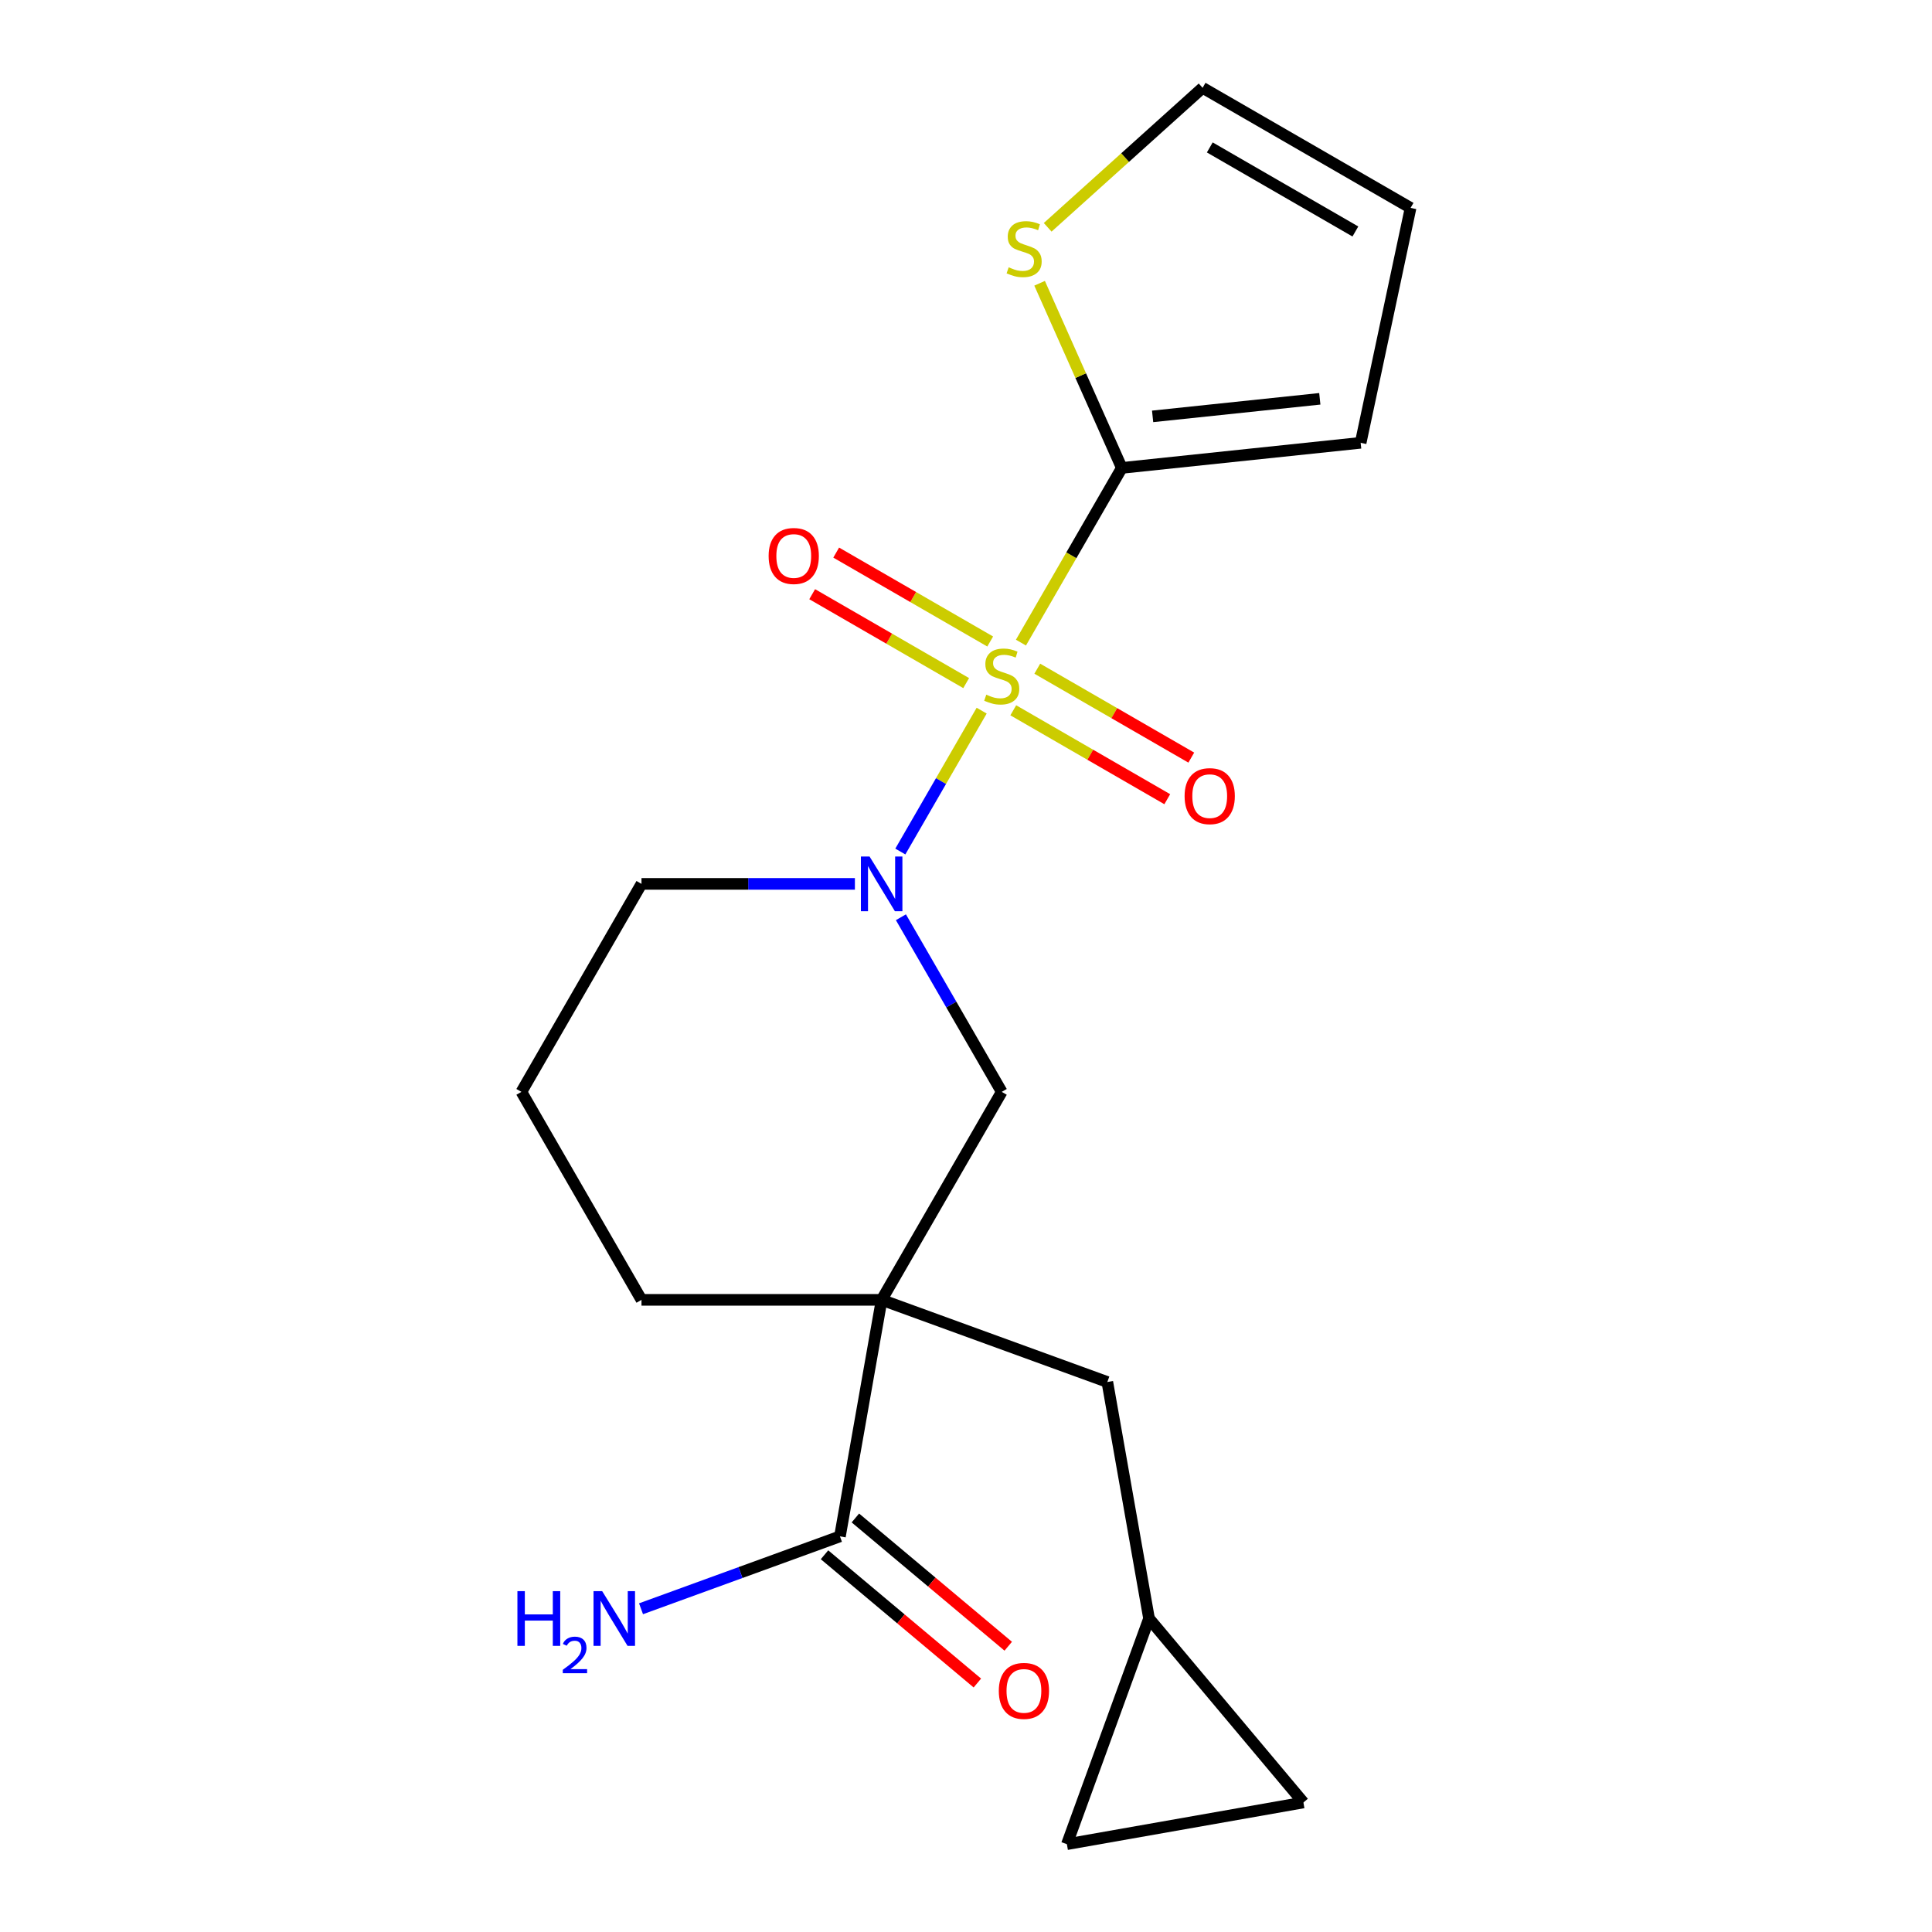<?xml version='1.0' encoding='iso-8859-1'?>
<svg version='1.1' baseProfile='full'
              xmlns='http://www.w3.org/2000/svg'
                      xmlns:rdkit='http://www.rdkit.org/xml'
                      xmlns:xlink='http://www.w3.org/1999/xlink'
                  xml:space='preserve'
width='1000px' height='1000px' viewBox='0 0 1000 1000'>
<!-- END OF HEADER -->
<rect style='opacity:1.0;fill:#FFFFFF;stroke:none' width='1000' height='1000' x='0' y='0'> </rect>
<path class='bond-0' d='M 508.11,367.832 L 487.06,404.29' style='fill:none;fill-rule:evenodd;stroke:#CCCC00;stroke-width:6px;stroke-linecap:butt;stroke-linejoin:miter;stroke-opacity:1' />
<path class='bond-0' d='M 487.06,404.29 L 466.011,440.748' style='fill:none;fill-rule:evenodd;stroke:#0000FF;stroke-width:6px;stroke-linecap:butt;stroke-linejoin:miter;stroke-opacity:1' />
<path class='bond-2' d='M 528.441,332.617 L 554.545,287.404' style='fill:none;fill-rule:evenodd;stroke:#CCCC00;stroke-width:6px;stroke-linecap:butt;stroke-linejoin:miter;stroke-opacity:1' />
<path class='bond-2' d='M 554.545,287.404 L 580.648,242.192' style='fill:none;fill-rule:evenodd;stroke:#000000;stroke-width:6px;stroke-linecap:butt;stroke-linejoin:miter;stroke-opacity:1' />
<path class='bond-6' d='M 512.522,332.042 L 472.668,309.032' style='fill:none;fill-rule:evenodd;stroke:#CCCC00;stroke-width:6px;stroke-linecap:butt;stroke-linejoin:miter;stroke-opacity:1' />
<path class='bond-6' d='M 472.668,309.032 L 432.813,286.022' style='fill:none;fill-rule:evenodd;stroke:#FF0000;stroke-width:6px;stroke-linecap:butt;stroke-linejoin:miter;stroke-opacity:1' />
<path class='bond-6' d='M 500.092,353.573 L 460.237,330.563' style='fill:none;fill-rule:evenodd;stroke:#CCCC00;stroke-width:6px;stroke-linecap:butt;stroke-linejoin:miter;stroke-opacity:1' />
<path class='bond-6' d='M 460.237,330.563 L 420.383,307.553' style='fill:none;fill-rule:evenodd;stroke:#FF0000;stroke-width:6px;stroke-linecap:butt;stroke-linejoin:miter;stroke-opacity:1' />
<path class='bond-7' d='M 524.467,367.646 L 564.322,390.656' style='fill:none;fill-rule:evenodd;stroke:#CCCC00;stroke-width:6px;stroke-linecap:butt;stroke-linejoin:miter;stroke-opacity:1' />
<path class='bond-7' d='M 564.322,390.656 L 604.176,413.666' style='fill:none;fill-rule:evenodd;stroke:#FF0000;stroke-width:6px;stroke-linecap:butt;stroke-linejoin:miter;stroke-opacity:1' />
<path class='bond-7' d='M 536.898,346.115 L 576.752,369.126' style='fill:none;fill-rule:evenodd;stroke:#CCCC00;stroke-width:6px;stroke-linecap:butt;stroke-linejoin:miter;stroke-opacity:1' />
<path class='bond-7' d='M 576.752,369.126 L 616.607,392.136' style='fill:none;fill-rule:evenodd;stroke:#FF0000;stroke-width:6px;stroke-linecap:butt;stroke-linejoin:miter;stroke-opacity:1' />
<path class='bond-3' d='M 466.311,474.764 L 492.403,519.957' style='fill:none;fill-rule:evenodd;stroke:#0000FF;stroke-width:6px;stroke-linecap:butt;stroke-linejoin:miter;stroke-opacity:1' />
<path class='bond-3' d='M 492.403,519.957 L 518.495,565.149' style='fill:none;fill-rule:evenodd;stroke:#000000;stroke-width:6px;stroke-linecap:butt;stroke-linejoin:miter;stroke-opacity:1' />
<path class='bond-18' d='M 442.494,457.497 L 387.264,457.497' style='fill:none;fill-rule:evenodd;stroke:#0000FF;stroke-width:6px;stroke-linecap:butt;stroke-linejoin:miter;stroke-opacity:1' />
<path class='bond-18' d='M 387.264,457.497 L 332.035,457.497' style='fill:none;fill-rule:evenodd;stroke:#000000;stroke-width:6px;stroke-linecap:butt;stroke-linejoin:miter;stroke-opacity:1' />
<path class='bond-1' d='M 456.341,672.802 L 518.495,565.149' style='fill:none;fill-rule:evenodd;stroke:#000000;stroke-width:6px;stroke-linecap:butt;stroke-linejoin:miter;stroke-opacity:1' />
<path class='bond-4' d='M 456.341,672.802 L 434.756,795.22' style='fill:none;fill-rule:evenodd;stroke:#000000;stroke-width:6px;stroke-linecap:butt;stroke-linejoin:miter;stroke-opacity:1' />
<path class='bond-8' d='M 456.341,672.802 L 573.151,715.317' style='fill:none;fill-rule:evenodd;stroke:#000000;stroke-width:6px;stroke-linecap:butt;stroke-linejoin:miter;stroke-opacity:1' />
<path class='bond-21' d='M 456.341,672.802 L 332.035,672.802' style='fill:none;fill-rule:evenodd;stroke:#000000;stroke-width:6px;stroke-linecap:butt;stroke-linejoin:miter;stroke-opacity:1' />
<path class='bond-5' d='M 580.648,242.192 L 559.372,194.406' style='fill:none;fill-rule:evenodd;stroke:#000000;stroke-width:6px;stroke-linecap:butt;stroke-linejoin:miter;stroke-opacity:1' />
<path class='bond-5' d='M 559.372,194.406 L 538.097,146.62' style='fill:none;fill-rule:evenodd;stroke:#CCCC00;stroke-width:6px;stroke-linecap:butt;stroke-linejoin:miter;stroke-opacity:1' />
<path class='bond-12' d='M 580.648,242.192 L 704.274,229.198' style='fill:none;fill-rule:evenodd;stroke:#000000;stroke-width:6px;stroke-linecap:butt;stroke-linejoin:miter;stroke-opacity:1' />
<path class='bond-12' d='M 596.593,215.517 L 683.131,206.422' style='fill:none;fill-rule:evenodd;stroke:#000000;stroke-width:6px;stroke-linecap:butt;stroke-linejoin:miter;stroke-opacity:1' />
<path class='bond-14' d='M 426.766,804.743 L 466.324,837.936' style='fill:none;fill-rule:evenodd;stroke:#000000;stroke-width:6px;stroke-linecap:butt;stroke-linejoin:miter;stroke-opacity:1' />
<path class='bond-14' d='M 466.324,837.936 L 505.882,871.129' style='fill:none;fill-rule:evenodd;stroke:#FF0000;stroke-width:6px;stroke-linecap:butt;stroke-linejoin:miter;stroke-opacity:1' />
<path class='bond-14' d='M 442.746,785.698 L 482.304,818.891' style='fill:none;fill-rule:evenodd;stroke:#000000;stroke-width:6px;stroke-linecap:butt;stroke-linejoin:miter;stroke-opacity:1' />
<path class='bond-14' d='M 482.304,818.891 L 521.863,852.084' style='fill:none;fill-rule:evenodd;stroke:#FF0000;stroke-width:6px;stroke-linecap:butt;stroke-linejoin:miter;stroke-opacity:1' />
<path class='bond-16' d='M 434.756,795.22 L 383.275,813.958' style='fill:none;fill-rule:evenodd;stroke:#000000;stroke-width:6px;stroke-linecap:butt;stroke-linejoin:miter;stroke-opacity:1' />
<path class='bond-16' d='M 383.275,813.958 L 331.794,832.695' style='fill:none;fill-rule:evenodd;stroke:#0000FF;stroke-width:6px;stroke-linecap:butt;stroke-linejoin:miter;stroke-opacity:1' />
<path class='bond-13' d='M 542.276,117.658 L 582.371,81.556' style='fill:none;fill-rule:evenodd;stroke:#CCCC00;stroke-width:6px;stroke-linecap:butt;stroke-linejoin:miter;stroke-opacity:1' />
<path class='bond-13' d='M 582.371,81.556 L 622.466,45.455' style='fill:none;fill-rule:evenodd;stroke:#000000;stroke-width:6px;stroke-linecap:butt;stroke-linejoin:miter;stroke-opacity:1' />
<path class='bond-9' d='M 573.151,715.317 L 594.737,837.736' style='fill:none;fill-rule:evenodd;stroke:#000000;stroke-width:6px;stroke-linecap:butt;stroke-linejoin:miter;stroke-opacity:1' />
<path class='bond-10' d='M 594.737,837.736 L 674.64,932.96' style='fill:none;fill-rule:evenodd;stroke:#000000;stroke-width:6px;stroke-linecap:butt;stroke-linejoin:miter;stroke-opacity:1' />
<path class='bond-11' d='M 594.737,837.736 L 552.222,954.545' style='fill:none;fill-rule:evenodd;stroke:#000000;stroke-width:6px;stroke-linecap:butt;stroke-linejoin:miter;stroke-opacity:1' />
<path class='bond-22' d='M 674.64,932.96 L 552.222,954.545' style='fill:none;fill-rule:evenodd;stroke:#000000;stroke-width:6px;stroke-linecap:butt;stroke-linejoin:miter;stroke-opacity:1' />
<path class='bond-15' d='M 704.274,229.198 L 730.118,107.608' style='fill:none;fill-rule:evenodd;stroke:#000000;stroke-width:6px;stroke-linecap:butt;stroke-linejoin:miter;stroke-opacity:1' />
<path class='bond-20' d='M 622.466,45.455 L 730.118,107.608' style='fill:none;fill-rule:evenodd;stroke:#000000;stroke-width:6px;stroke-linecap:butt;stroke-linejoin:miter;stroke-opacity:1' />
<path class='bond-20' d='M 626.183,76.308 L 701.54,119.815' style='fill:none;fill-rule:evenodd;stroke:#000000;stroke-width:6px;stroke-linecap:butt;stroke-linejoin:miter;stroke-opacity:1' />
<path class='bond-17' d='M 332.035,672.802 L 269.882,565.149' style='fill:none;fill-rule:evenodd;stroke:#000000;stroke-width:6px;stroke-linecap:butt;stroke-linejoin:miter;stroke-opacity:1' />
<path class='bond-19' d='M 332.035,457.497 L 269.882,565.149' style='fill:none;fill-rule:evenodd;stroke:#000000;stroke-width:6px;stroke-linecap:butt;stroke-linejoin:miter;stroke-opacity:1' />
<path  class='atom-0' d='M 510.495 359.564
Q 510.815 359.684, 512.135 360.244
Q 513.455 360.804, 514.895 361.164
Q 516.375 361.484, 517.815 361.484
Q 520.495 361.484, 522.055 360.204
Q 523.615 358.884, 523.615 356.604
Q 523.615 355.044, 522.815 354.084
Q 522.055 353.124, 520.855 352.604
Q 519.655 352.084, 517.655 351.484
Q 515.135 350.724, 513.615 350.004
Q 512.135 349.284, 511.055 347.764
Q 510.015 346.244, 510.015 343.684
Q 510.015 340.124, 512.415 337.924
Q 514.855 335.724, 519.655 335.724
Q 522.935 335.724, 526.655 337.284
L 525.735 340.364
Q 522.335 338.964, 519.775 338.964
Q 517.015 338.964, 515.495 340.124
Q 513.975 341.244, 514.015 343.204
Q 514.015 344.724, 514.775 345.644
Q 515.575 346.564, 516.695 347.084
Q 517.855 347.604, 519.775 348.204
Q 522.335 349.004, 523.855 349.804
Q 525.375 350.604, 526.455 352.244
Q 527.575 353.844, 527.575 356.604
Q 527.575 360.524, 524.935 362.644
Q 522.335 364.724, 517.975 364.724
Q 515.455 364.724, 513.535 364.164
Q 511.655 363.644, 509.415 362.724
L 510.495 359.564
' fill='#CCCC00'/>
<path  class='atom-1' d='M 450.081 443.337
L 459.361 458.337
Q 460.281 459.817, 461.761 462.497
Q 463.241 465.177, 463.321 465.337
L 463.321 443.337
L 467.081 443.337
L 467.081 471.657
L 463.201 471.657
L 453.241 455.257
Q 452.081 453.337, 450.841 451.137
Q 449.641 448.937, 449.281 448.257
L 449.281 471.657
L 445.601 471.657
L 445.601 443.337
L 450.081 443.337
' fill='#0000FF'/>
<path  class='atom-6' d='M 522.088 138.352
Q 522.408 138.472, 523.728 139.032
Q 525.048 139.592, 526.488 139.952
Q 527.968 140.272, 529.408 140.272
Q 532.088 140.272, 533.648 138.992
Q 535.208 137.672, 535.208 135.392
Q 535.208 133.832, 534.408 132.872
Q 533.648 131.912, 532.448 131.392
Q 531.248 130.872, 529.248 130.272
Q 526.728 129.512, 525.208 128.792
Q 523.728 128.072, 522.648 126.552
Q 521.608 125.032, 521.608 122.472
Q 521.608 118.912, 524.008 116.712
Q 526.448 114.512, 531.248 114.512
Q 534.528 114.512, 538.248 116.072
L 537.328 119.152
Q 533.928 117.752, 531.368 117.752
Q 528.608 117.752, 527.088 118.912
Q 525.568 120.032, 525.608 121.992
Q 525.608 123.512, 526.368 124.432
Q 527.168 125.352, 528.288 125.872
Q 529.448 126.392, 531.368 126.992
Q 533.928 127.792, 535.448 128.592
Q 536.968 129.392, 538.048 131.032
Q 539.168 132.632, 539.168 135.392
Q 539.168 139.312, 536.528 141.432
Q 533.928 143.512, 529.568 143.512
Q 527.048 143.512, 525.128 142.952
Q 523.248 142.432, 521.008 141.512
L 522.088 138.352
' fill='#CCCC00'/>
<path  class='atom-7' d='M 397.842 287.771
Q 397.842 280.971, 401.202 277.171
Q 404.562 273.371, 410.842 273.371
Q 417.122 273.371, 420.482 277.171
Q 423.842 280.971, 423.842 287.771
Q 423.842 294.651, 420.442 298.571
Q 417.042 302.451, 410.842 302.451
Q 404.602 302.451, 401.202 298.571
Q 397.842 294.691, 397.842 287.771
M 410.842 299.251
Q 415.162 299.251, 417.482 296.371
Q 419.842 293.451, 419.842 287.771
Q 419.842 282.211, 417.482 279.411
Q 415.162 276.571, 410.842 276.571
Q 406.522 276.571, 404.162 279.371
Q 401.842 282.171, 401.842 287.771
Q 401.842 293.491, 404.162 296.371
Q 406.522 299.251, 410.842 299.251
' fill='#FF0000'/>
<path  class='atom-8' d='M 613.147 412.077
Q 613.147 405.277, 616.507 401.477
Q 619.867 397.677, 626.147 397.677
Q 632.427 397.677, 635.787 401.477
Q 639.147 405.277, 639.147 412.077
Q 639.147 418.957, 635.747 422.877
Q 632.347 426.757, 626.147 426.757
Q 619.907 426.757, 616.507 422.877
Q 613.147 418.997, 613.147 412.077
M 626.147 423.557
Q 630.467 423.557, 632.787 420.677
Q 635.147 417.757, 635.147 412.077
Q 635.147 406.517, 632.787 403.717
Q 630.467 400.877, 626.147 400.877
Q 621.827 400.877, 619.467 403.677
Q 617.147 406.477, 617.147 412.077
Q 617.147 417.797, 619.467 420.677
Q 621.827 423.557, 626.147 423.557
' fill='#FF0000'/>
<path  class='atom-15' d='M 516.98 875.203
Q 516.98 868.403, 520.34 864.603
Q 523.7 860.803, 529.98 860.803
Q 536.26 860.803, 539.62 864.603
Q 542.98 868.403, 542.98 875.203
Q 542.98 882.083, 539.58 886.003
Q 536.18 889.883, 529.98 889.883
Q 523.74 889.883, 520.34 886.003
Q 516.98 882.123, 516.98 875.203
M 529.98 886.683
Q 534.3 886.683, 536.62 883.803
Q 538.98 880.883, 538.98 875.203
Q 538.98 869.643, 536.62 866.843
Q 534.3 864.003, 529.98 864.003
Q 525.66 864.003, 523.3 866.803
Q 520.98 869.603, 520.98 875.203
Q 520.98 880.923, 523.3 883.803
Q 525.66 886.683, 529.98 886.683
' fill='#FF0000'/>
<path  class='atom-17' d='M 267.813 823.576
L 271.653 823.576
L 271.653 835.616
L 286.133 835.616
L 286.133 823.576
L 289.973 823.576
L 289.973 851.896
L 286.133 851.896
L 286.133 838.816
L 271.653 838.816
L 271.653 851.896
L 267.813 851.896
L 267.813 823.576
' fill='#0000FF'/>
<path  class='atom-17' d='M 291.346 850.902
Q 292.032 849.133, 293.669 848.156
Q 295.306 847.153, 297.576 847.153
Q 300.401 847.153, 301.985 848.684
Q 303.569 850.216, 303.569 852.935
Q 303.569 855.707, 301.51 858.294
Q 299.477 860.881, 295.253 863.944
L 303.886 863.944
L 303.886 866.056
L 291.293 866.056
L 291.293 864.287
Q 294.778 861.805, 296.837 859.957
Q 298.923 858.109, 299.926 856.446
Q 300.929 854.783, 300.929 853.067
Q 300.929 851.272, 300.031 850.268
Q 299.134 849.265, 297.576 849.265
Q 296.071 849.265, 295.068 849.872
Q 294.065 850.48, 293.352 851.826
L 291.346 850.902
' fill='#0000FF'/>
<path  class='atom-17' d='M 311.686 823.576
L 320.966 838.576
Q 321.886 840.056, 323.366 842.736
Q 324.846 845.416, 324.926 845.576
L 324.926 823.576
L 328.686 823.576
L 328.686 851.896
L 324.806 851.896
L 314.846 835.496
Q 313.686 833.576, 312.446 831.376
Q 311.246 829.176, 310.886 828.496
L 310.886 851.896
L 307.206 851.896
L 307.206 823.576
L 311.686 823.576
' fill='#0000FF'/>
</svg>
